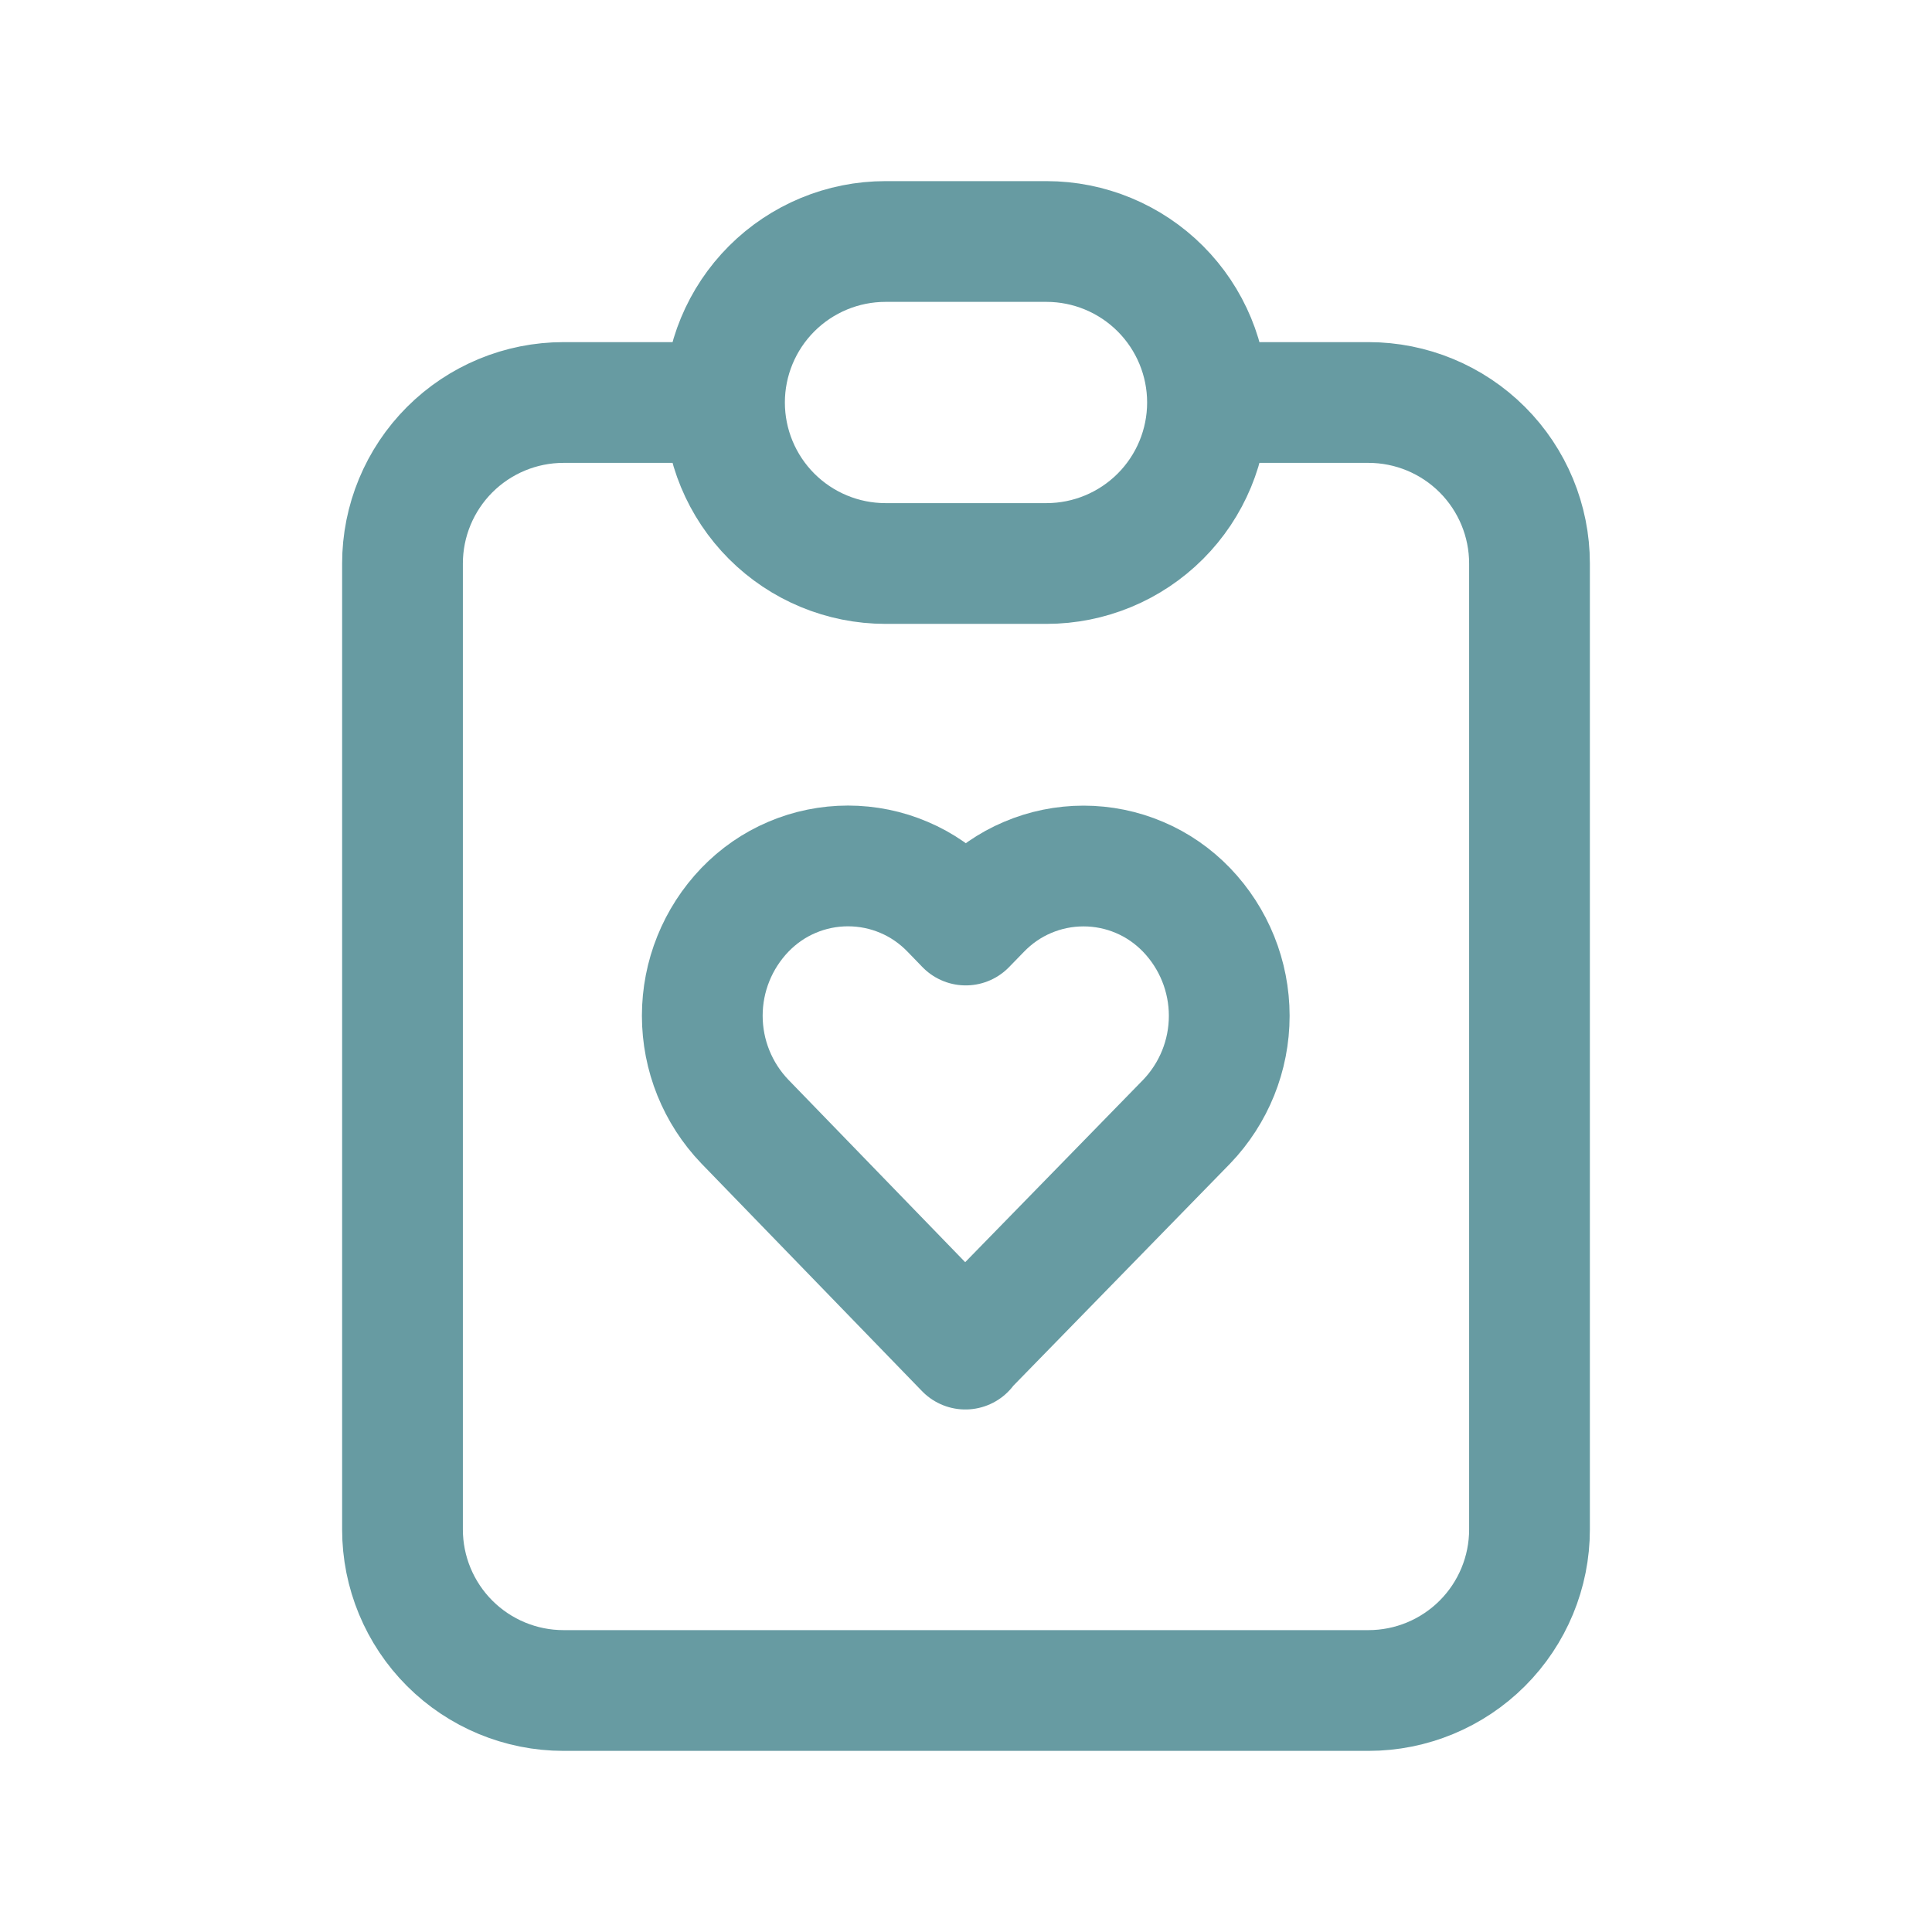 <?xml version="1.0" encoding="UTF-8"?>
<svg xmlns="http://www.w3.org/2000/svg" width="24" height="24" viewBox="0 0 24 24" fill="none">
  <g clip-path="url(#clip0_2171_5141)">
    <path d="M9 5H7C6.47 5 5.961 5.211 5.586 5.586C5.211 5.961 5 6.47 5 7V19C5 19.53 5.211 20.039 5.586 20.414C5.961 20.789 6.47 21 7 21H17C17.53 21 18.039 20.789 18.414 20.414C18.789 20.039 19 19.53 19 19V7C19 6.47 18.789 5.961 18.414 5.586C18.039 5.211 17.53 5 17 5H15M9 5C9 4.47 9.211 3.961 9.586 3.586C9.961 3.211 10.47 3 11 3H13C13.53 3 14.039 3.211 14.414 3.586C14.789 3.961 15 4.47 15 5M9 5C9 5.53 9.211 6.039 9.586 6.414C9.961 6.789 10.47 7 11 7H13C13.53 7 14.039 6.789 14.414 6.414C14.789 6.039 15 5.53 15 5M11.993 16.75L14.74 13.935C15.08 13.581 15.27 13.11 15.27 12.619C15.27 12.128 15.08 11.657 14.74 11.303C14.574 11.131 14.376 10.993 14.156 10.9C13.936 10.806 13.699 10.758 13.46 10.758C13.221 10.758 12.984 10.806 12.764 10.9C12.544 10.993 12.346 11.131 12.18 11.303L11.997 11.491L11.814 11.302C11.648 11.13 11.45 10.992 11.23 10.899C11.01 10.805 10.773 10.757 10.534 10.757C10.295 10.757 10.058 10.805 9.838 10.899C9.618 10.992 9.42 11.13 9.254 11.302C8.914 11.656 8.724 12.127 8.724 12.618C8.724 13.109 8.914 13.58 9.254 13.934L11.992 16.759L11.993 16.75Z" stroke="#679BA2" stroke-width="1.5" stroke-linecap="round" stroke-linejoin="round"></path>
  </g>
  <defs>
    <clipPath id="clip0_2171_5141">
      <rect width="24" height="24" fill="white"></rect>
    </clipPath>
  </defs>
</svg>
